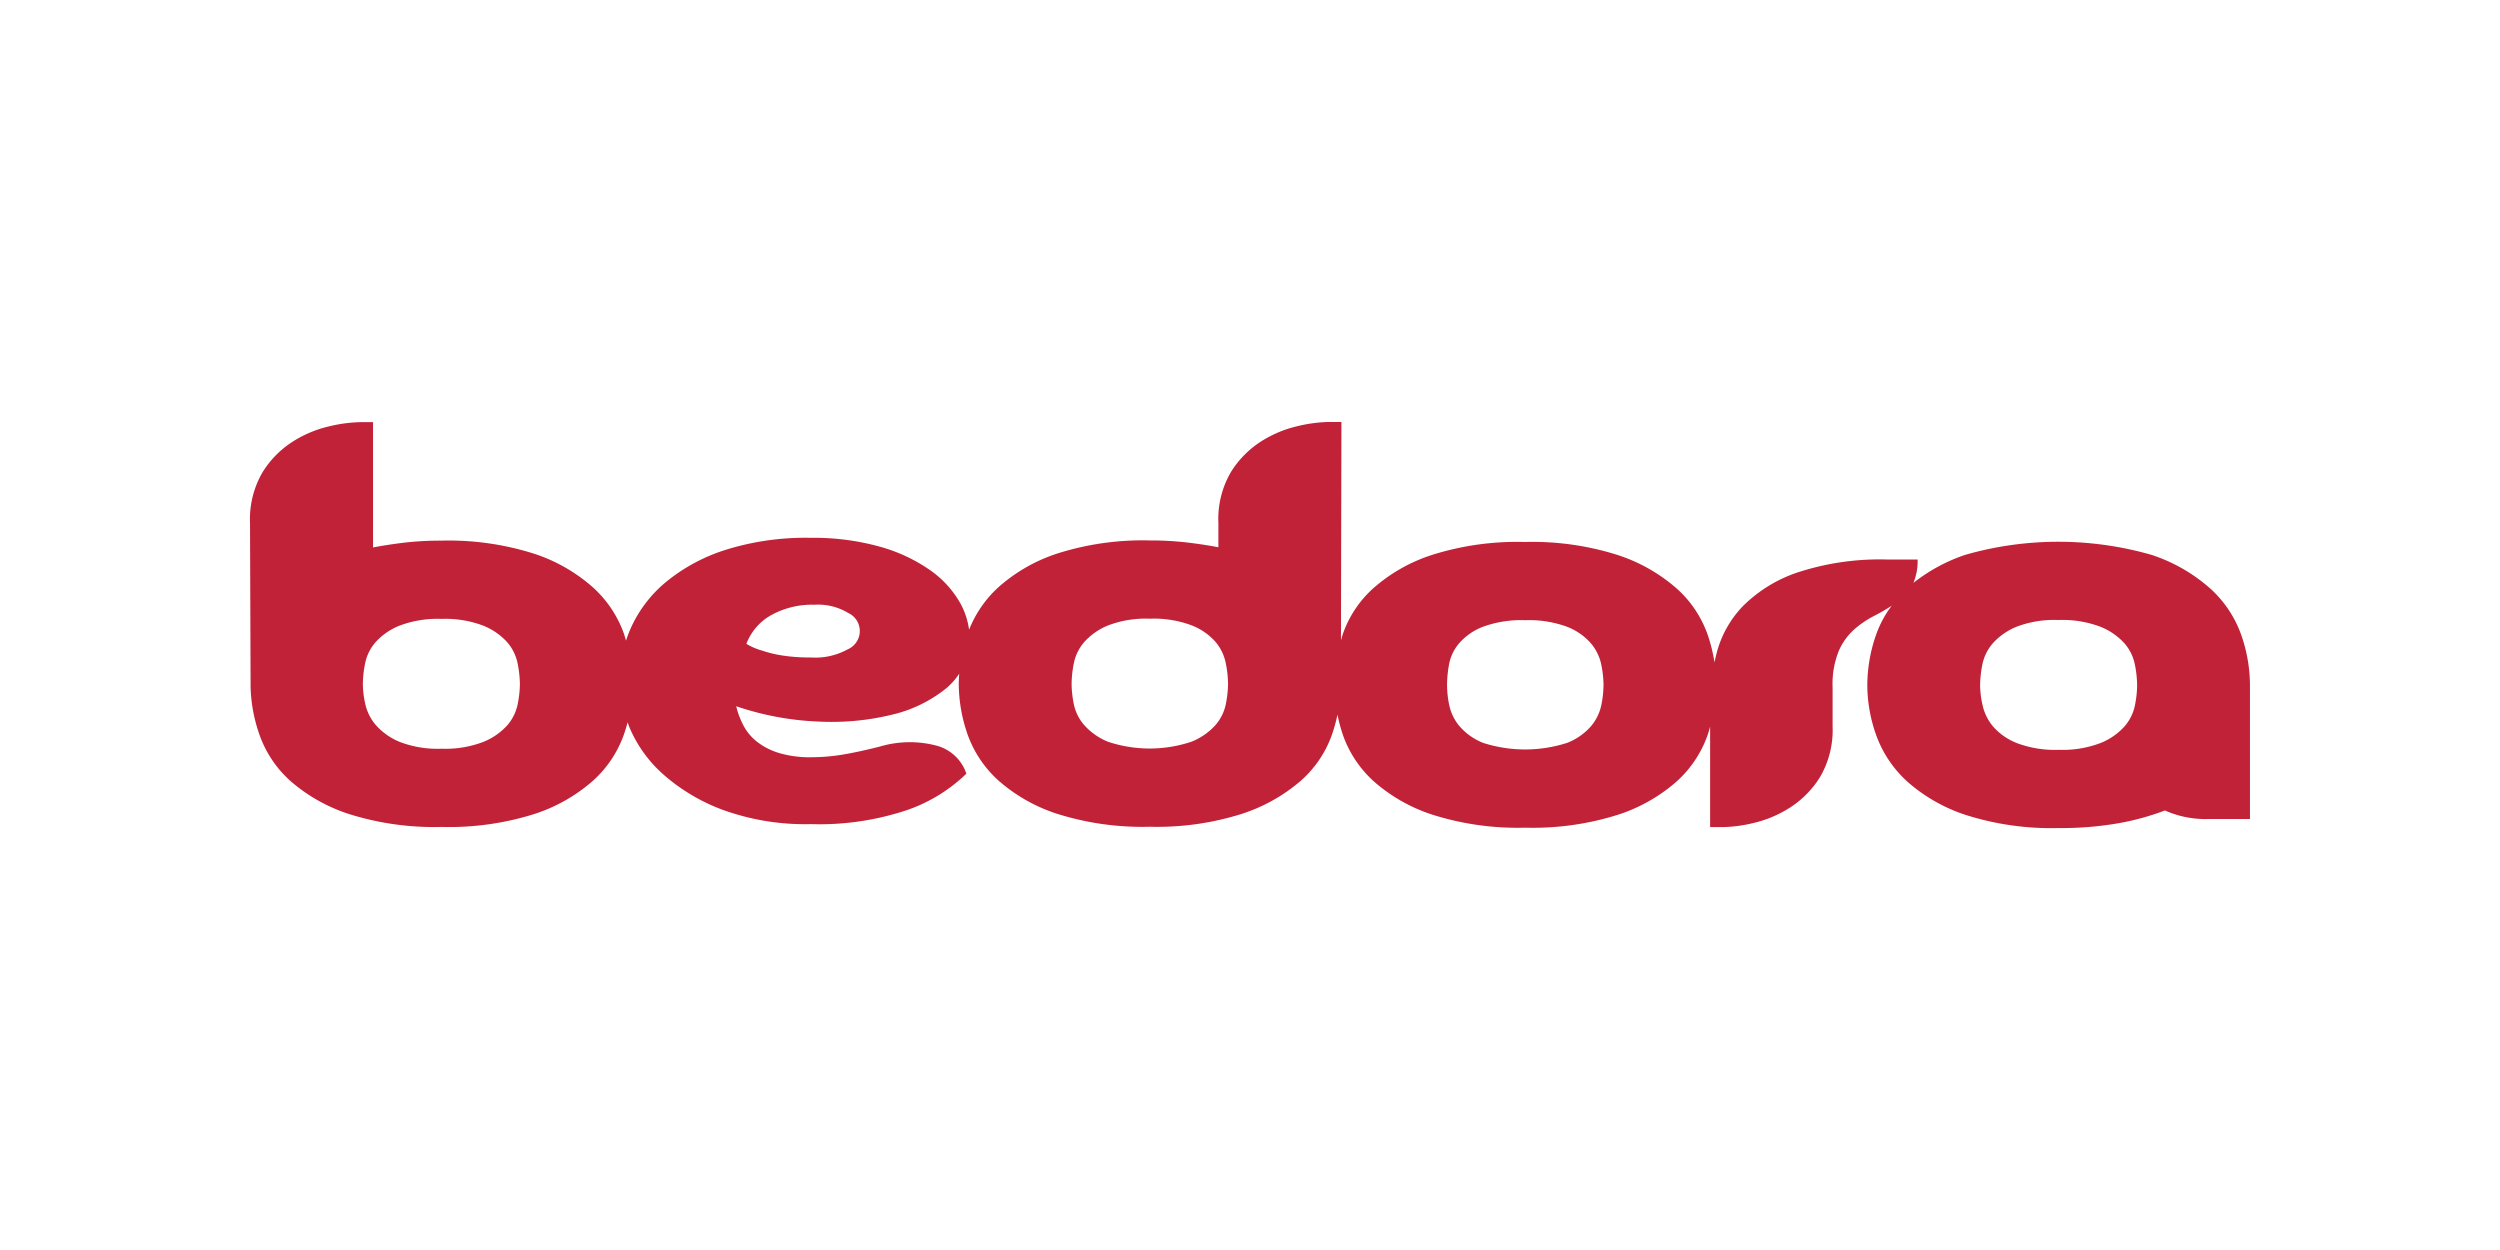 <svg id="Layer_1" data-name="Layer 1" xmlns="http://www.w3.org/2000/svg" width="200" height="100" viewBox="0 0 200 100">
  <defs>
    <style>
      .cls-1 {
        fill: #c12238;
      }
    </style>
  </defs>
  <title>bedora</title>
  <g id="_Group_" data-name=" Group ">
    <g id="_Group_2" data-name=" Group 2">
      <path id="_Compound_Path_" data-name=" Compound Path " class="cls-1" d="M176.821,47.083a13.291,13.291,0,0,0-4.717-2.699,27.036,27.036,0,0,0-14.875,0,13.738,13.738,0,0,0-4.154,2.248,4.595,4.595,0,0,0,.334-1.869h-2.358a21.149,21.149,0,0,0-7.279,1.043,11.287,11.287,0,0,0-4.331,2.676,8.481,8.481,0,0,0-2.086,3.674c-.074.279-.137.558-.196.836a13,13,0,0,0-.555-2.241,8.931,8.931,0,0,0-2.472-3.674,13.506,13.506,0,0,0-4.716-2.676,22.585,22.585,0,0,0-7.439-1.043,22.576,22.576,0,0,0-7.438,1.043,13.248,13.248,0,0,0-4.694,2.676A8.822,8.822,0,0,0,107.418,50.75c-.054.16-.093.319-.141.479l.037-17.471h-1.043a11.648,11.648,0,0,0-2.494.34,9.302,9.302,0,0,0-2.904,1.225,7.758,7.758,0,0,0-2.404,2.449,7.444,7.444,0,0,0-.998,4.059V43.781q-1.18-.227-2.539-.386a25.041,25.041,0,0,0-2.904-.159,22.57,22.57,0,0,0-7.437,1.043,13.295,13.295,0,0,0-4.718,2.699,9.201,9.201,0,0,0-2.348,3.403,6.024,6.024,0,0,0-.672-2.072,8.07,8.07,0,0,0-2.449-2.699,13.165,13.165,0,0,0-4.036-1.881,19.744,19.744,0,0,0-5.533-.704,21.364,21.364,0,0,0-6.826.975,14.308,14.308,0,0,0-4.762,2.585,10.265,10.265,0,0,0-2.789,3.674c-.144.327-.269.658-.378.99-.055-.187-.104-.373-.169-.56a9.12,9.12,0,0,0-2.472-3.696,13.319,13.319,0,0,0-4.717-2.698,22.574,22.574,0,0,0-7.438-1.044,25.049,25.049,0,0,0-2.925.159q-1.337.161-2.517.386V33.773H28.801a11.648,11.648,0,0,0-2.494.34,9.288,9.288,0,0,0-2.903,1.225A7.736,7.736,0,0,0,21,37.787a7.436,7.436,0,0,0-.998,4.059l.045,13.108a12.419,12.419,0,0,0,.771,3.99,8.945,8.945,0,0,0,2.472,3.583,13.439,13.439,0,0,0,4.671,2.608,22.665,22.665,0,0,0,7.37,1.02,22.626,22.626,0,0,0,7.438-1.042,13.264,13.264,0,0,0,4.694-2.676,9.049,9.049,0,0,0,2.449-3.674c.113-.328.211-.656.297-.982.054.146.099.289.16.438a10.441,10.441,0,0,0,2.653,3.696A15.115,15.115,0,0,0,57.785,64.774a19.355,19.355,0,0,0,7.098,1.156,22.092,22.092,0,0,0,7.71-1.134,12.794,12.794,0,0,0,4.717-2.903,3.452,3.452,0,0,0-2.494-2.268,8.411,8.411,0,0,0-4.399.092q-1.588.407-2.903.635a15.432,15.432,0,0,1-2.63.227A8.484,8.484,0,0,1,62.32,60.239a5.408,5.408,0,0,1-1.769-.907,4.094,4.094,0,0,1-1.088-1.315,6.638,6.638,0,0,1-.567-1.519,23.2,23.2,0,0,0,6.508,1.224,20.501,20.501,0,0,0,5.941-.543,10.867,10.867,0,0,0,4.377-2.133,5.493,5.493,0,0,0,1.016-1.151c-.02.273-.036.546-.036.817a12.329,12.329,0,0,0,.703,4.036,9.036,9.036,0,0,0,2.45,3.674A13.23,13.23,0,0,0,84.548,65.097a22.602,22.602,0,0,0,7.439,1.043,22.498,22.498,0,0,0,7.324-1.02,13.706,13.706,0,0,0,4.695-2.608,8.862,8.862,0,0,0,2.494-3.584,13.173,13.173,0,0,0,.498-1.752,13.243,13.243,0,0,0,.444,1.646,9.032,9.032,0,0,0,2.448,3.674,13.247,13.247,0,0,0,4.695,2.676,22.59,22.59,0,0,0,7.437,1.043,22.592,22.592,0,0,0,7.438-1.043,13.235,13.235,0,0,0,4.694-2.676,9.025,9.025,0,0,0,2.449-3.674c.079-.229.142-.456.207-.685v8.031h1.043a11.36,11.36,0,0,0,2.472-.34,9.344,9.344,0,0,0,2.88-1.225,7.767,7.767,0,0,0,2.404-2.449,7.445,7.445,0,0,0,.998-4.06V54.967a7.035,7.035,0,0,1,.499-2.903,4.978,4.978,0,0,1,1.27-1.746,8.076,8.076,0,0,1,1.633-1.088,14.237,14.237,0,0,0,1.328-.775,8.644,8.644,0,0,0-1.249,2.324,12.307,12.307,0,0,0-.704,4.036,11.998,11.998,0,0,0,.726,4.036,9.244,9.244,0,0,0,2.473,3.674,13.235,13.235,0,0,0,4.694,2.676,22.592,22.592,0,0,0,7.438,1.043,26.431,26.431,0,0,0,4.762-.386,20.588,20.588,0,0,0,3.718-1.02,7.929,7.929,0,0,0,3.538.68h3.264V54.815a12.329,12.329,0,0,0-.703-4.036,9.12,9.12,0,0,0-2.472-3.696M41.409,56.359a3.679,3.679,0,0,1-.839,1.678,5.16,5.16,0,0,1-1.905,1.315,8.452,8.452,0,0,1-3.333.545,8.419,8.419,0,0,1-3.356-.545,5.183,5.183,0,0,1-1.882-1.315,3.876,3.876,0,0,1-.862-1.678,7.503,7.503,0,0,1-.204-1.632,8.785,8.785,0,0,1,.181-1.656,3.68,3.68,0,0,1,.839-1.701,5.185,5.185,0,0,1,1.905-1.315,8.61,8.61,0,0,1,3.379-.543,8.472,8.472,0,0,1,3.333.543,5.192,5.192,0,0,1,1.905,1.315,3.697,3.697,0,0,1,.839,1.701,8.785,8.785,0,0,1,.181,1.656,8.421,8.421,0,0,1-.181,1.632m26.421-4.421a5.35,5.35,0,0,1-2.993.658,13.968,13.968,0,0,1-2.268-.159,9.322,9.322,0,0,1-1.587-.386,4.992,4.992,0,0,1-1.27-.543A4.406,4.406,0,0,1,61.685,49.217a6.746,6.746,0,0,1,3.47-.838,4.659,4.659,0,0,1,2.699.657,1.59,1.59,0,0,1-.023,2.903M98.063,56.344a3.667,3.667,0,0,1-.839,1.677,5.154,5.154,0,0,1-1.905,1.316,10.55,10.55,0,0,1-6.69,0,5.172,5.172,0,0,1-1.881-1.316,3.66,3.66,0,0,1-.84-1.677,8.423,8.423,0,0,1-.18-1.633,8.769,8.769,0,0,1,.18-1.655,3.673,3.673,0,0,1,.84-1.701,5.182,5.182,0,0,1,1.881-1.315,8.439,8.439,0,0,1,3.357-.544,8.617,8.617,0,0,1,3.379.544,4.949,4.949,0,0,1,1.881,1.315,3.782,3.782,0,0,1,.816,1.701,8.776,8.776,0,0,1,.181,1.655,8.429,8.429,0,0,1-.181,1.633m30.036.098a3.833,3.833,0,0,1-.838,1.678,4.846,4.846,0,0,1-1.905,1.315,10.986,10.986,0,0,1-6.69,0A4.845,4.845,0,0,1,116.783,58.12a3.833,3.833,0,0,1-.838-1.678,8.156,8.156,0,0,1-.182-1.655,9.547,9.547,0,0,1,.16-1.633,3.604,3.604,0,0,1,.816-1.701,4.838,4.838,0,0,1,1.905-1.315,8.949,8.949,0,0,1,3.378-.522,8.812,8.812,0,0,1,3.334.522,4.864,4.864,0,0,1,1.905,1.315,3.829,3.829,0,0,1,.838,1.701,8.515,8.515,0,0,1,.182,1.633,8.353,8.353,0,0,1-.182,1.655m42.69.006a3.666,3.666,0,0,1-.839,1.678,5.167,5.167,0,0,1-1.904,1.315,8.473,8.473,0,0,1-3.333.544,8.613,8.613,0,0,1-3.38-.544,4.945,4.945,0,0,1-1.882-1.315,4.006,4.006,0,0,1-.839-1.678,7.562,7.562,0,0,1-.203-1.633,8.71,8.71,0,0,1,.181-1.655,3.671,3.671,0,0,1,.839-1.701,5.189,5.189,0,0,1,1.882-1.315,8.432,8.432,0,0,1,3.355-.544,8.619,8.619,0,0,1,3.38.544,5.178,5.178,0,0,1,1.904,1.315,3.671,3.671,0,0,1,.839,1.701,8.785,8.785,0,0,1,.181,1.655,8.429,8.429,0,0,1-.181,1.633"/>
    </g>
  </g>
</svg>
